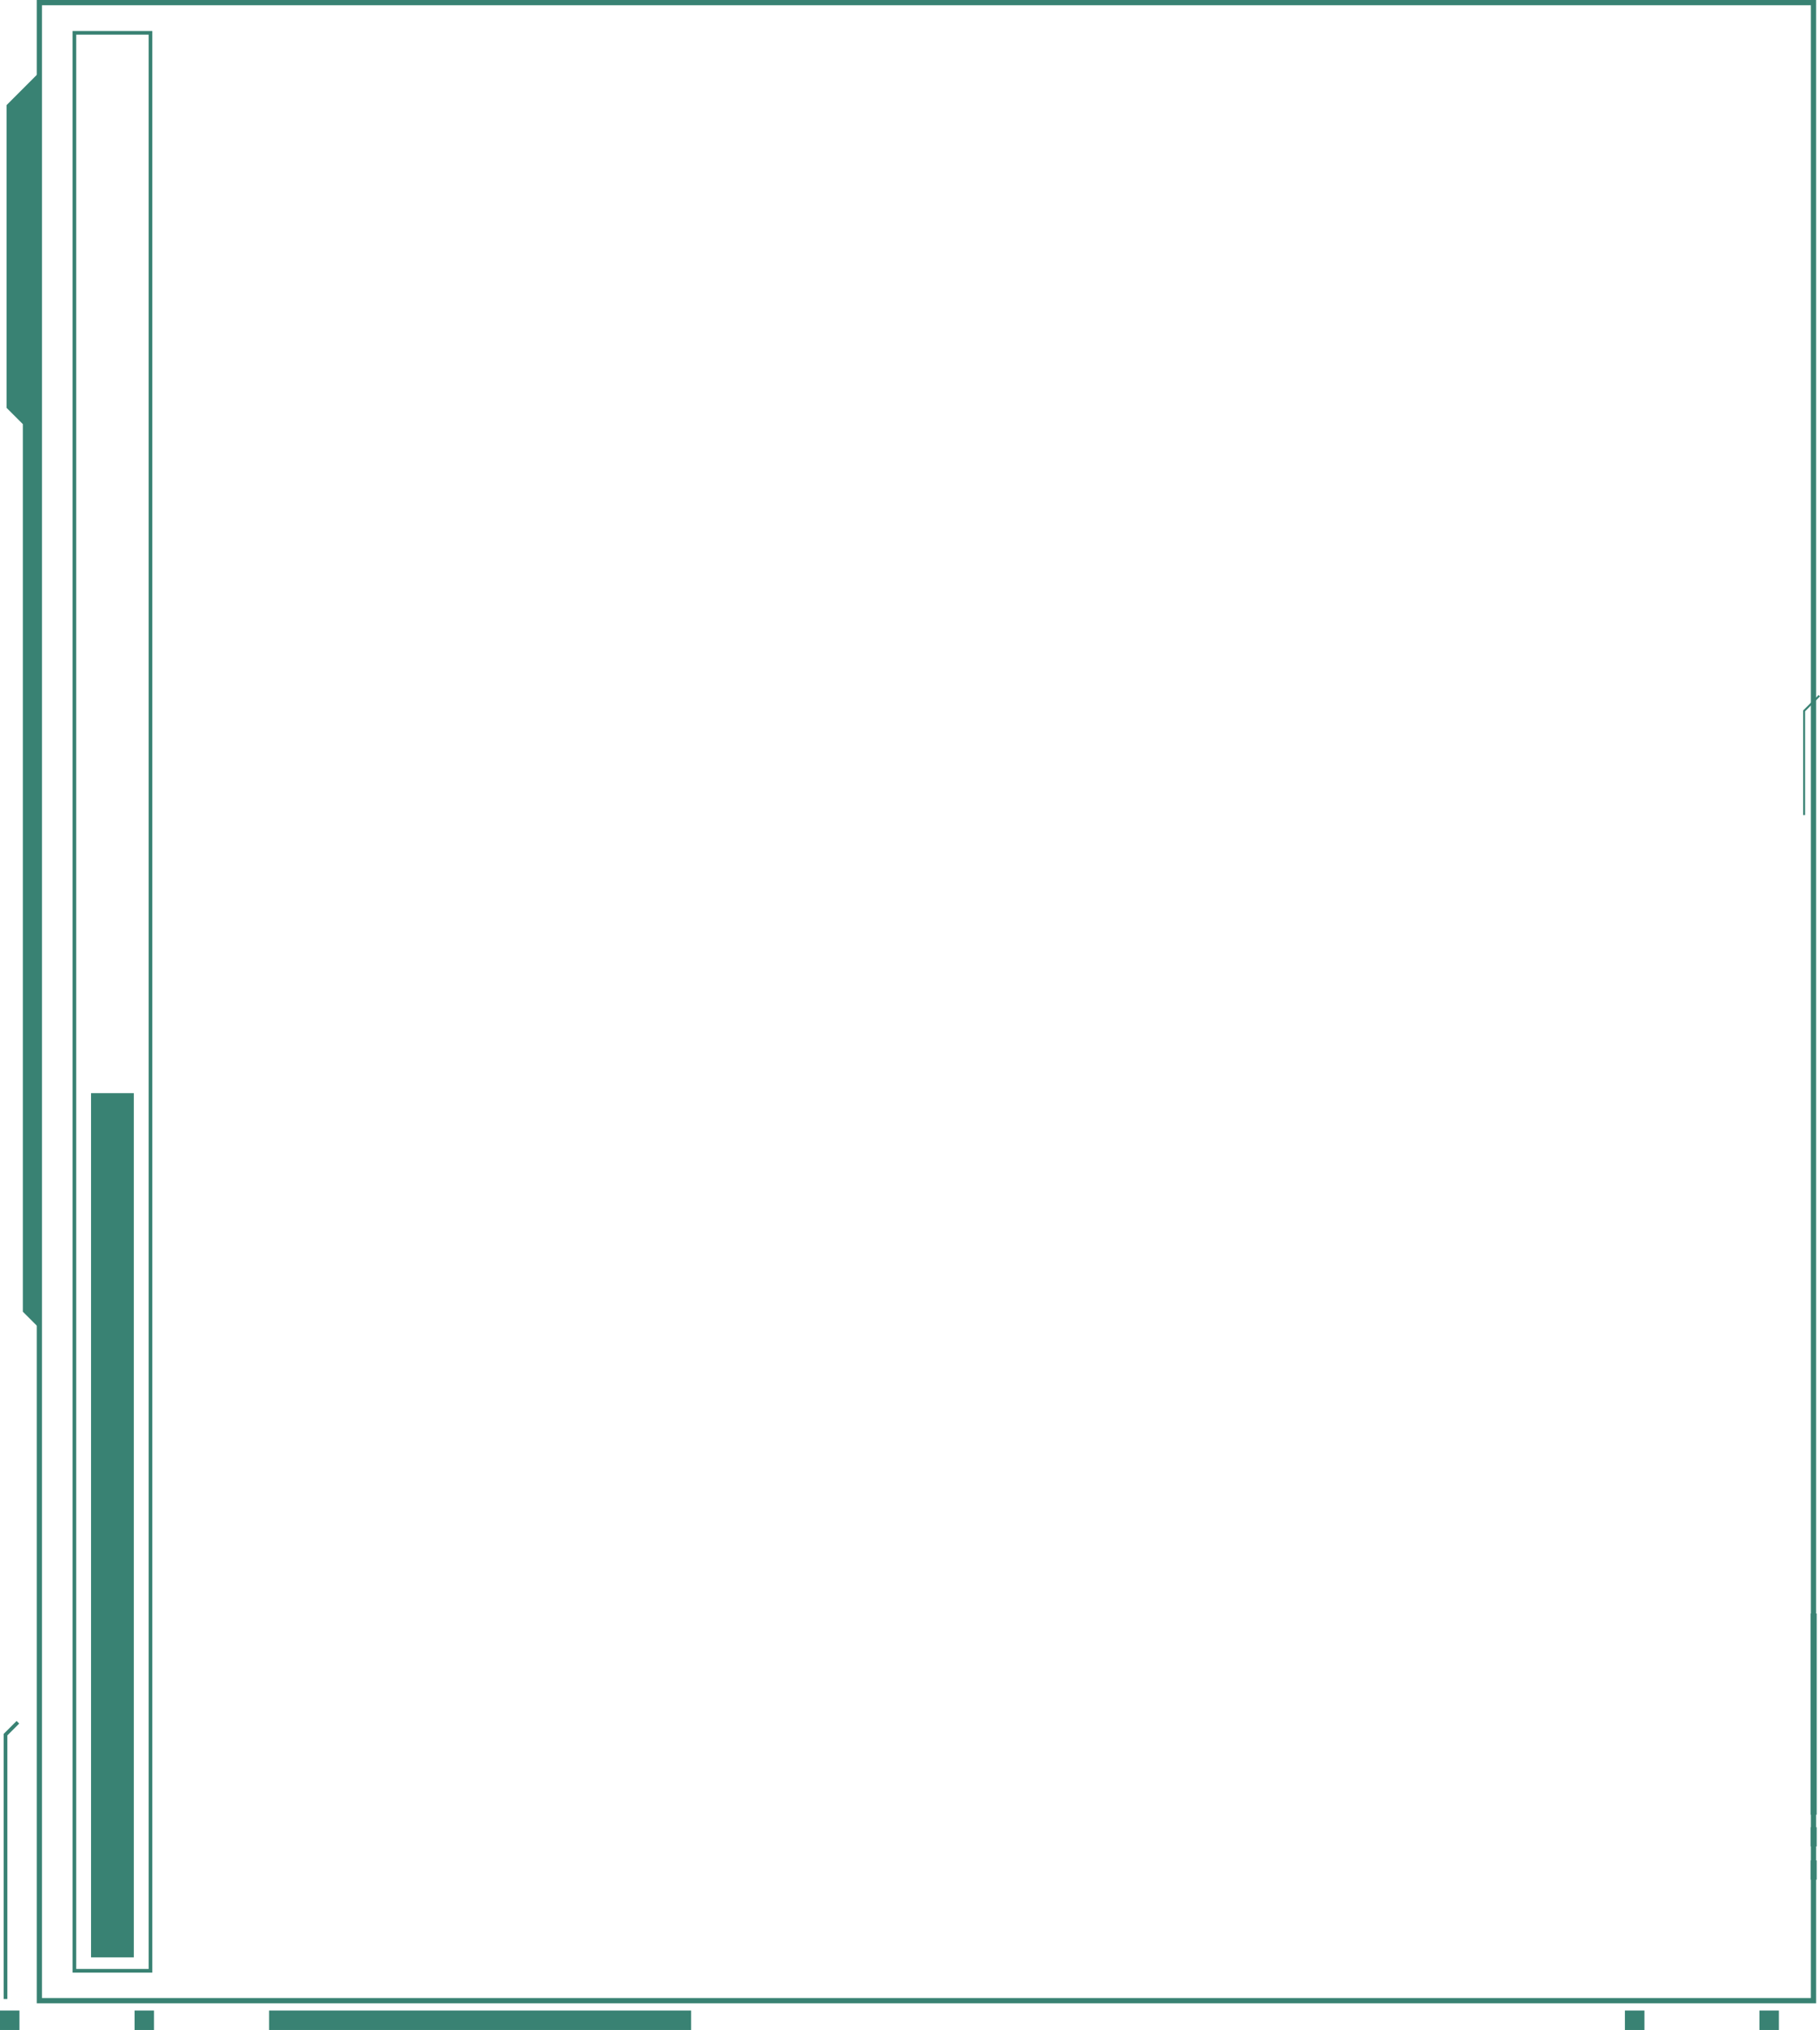 <?xml version="1.0" encoding="UTF-8"?><svg id="Layer_1" xmlns="http://www.w3.org/2000/svg" viewBox="0 0 420 468.39"><defs><style>.cls-1{fill:#398273;}</style></defs><path class="cls-1" d="M419.1,0V462.23H8.48V0H419.1Zm-1.21,461.02V1.21H9.69V461.02H417.89Z"/><path class="cls-1" d="M35.15,7.15V455.15H16.74V7.15h18.4Zm-.85,447.15V8H17.59V454.3h16.71Z"/><rect class="cls-1" x="21.01" y="252.22" width="9.87" height="199.41"/><g><polygon class="cls-1" points="416.11 188.07 416.11 163.93 419.68 160.36 420 160.68 416.56 164.12 416.56 188.07 416.11 188.07"/><rect class="cls-1" x="417.85" y="372.29" width="1.39" height="46.42"/><rect class="cls-1" x="417.85" y="421.59" width="1.39" height="4.44"/><rect class="cls-1" x="417.85" y="429.26" width="1.39" height="4.44"/></g><rect class="cls-1" y="463.89" width="4.49" height="4.49"/><rect class="cls-1" x="31.05" y="463.89" width="4.49" height="4.49"/><rect class="cls-1" x="62.09" y="463.89" width="97.4" height="4.49"/><rect class="cls-1" x="374.98" y="463.89" width="4.5" height="4.49"/><rect class="cls-1" x="406.02" y="463.89" width="4.49" height="4.49"/><polygon class="cls-1" points="4.43 397.68 1.7 400.41 1.7 461.24 .85 461.24 .85 400.06 3.83 397.08 4.43 397.68"/><polygon class="cls-1" points="9.08 306.46 5.27 302.65 5.27 97.86 1.52 94.11 1.52 24.25 9.23 16.53 9.08 306.46"/></svg>